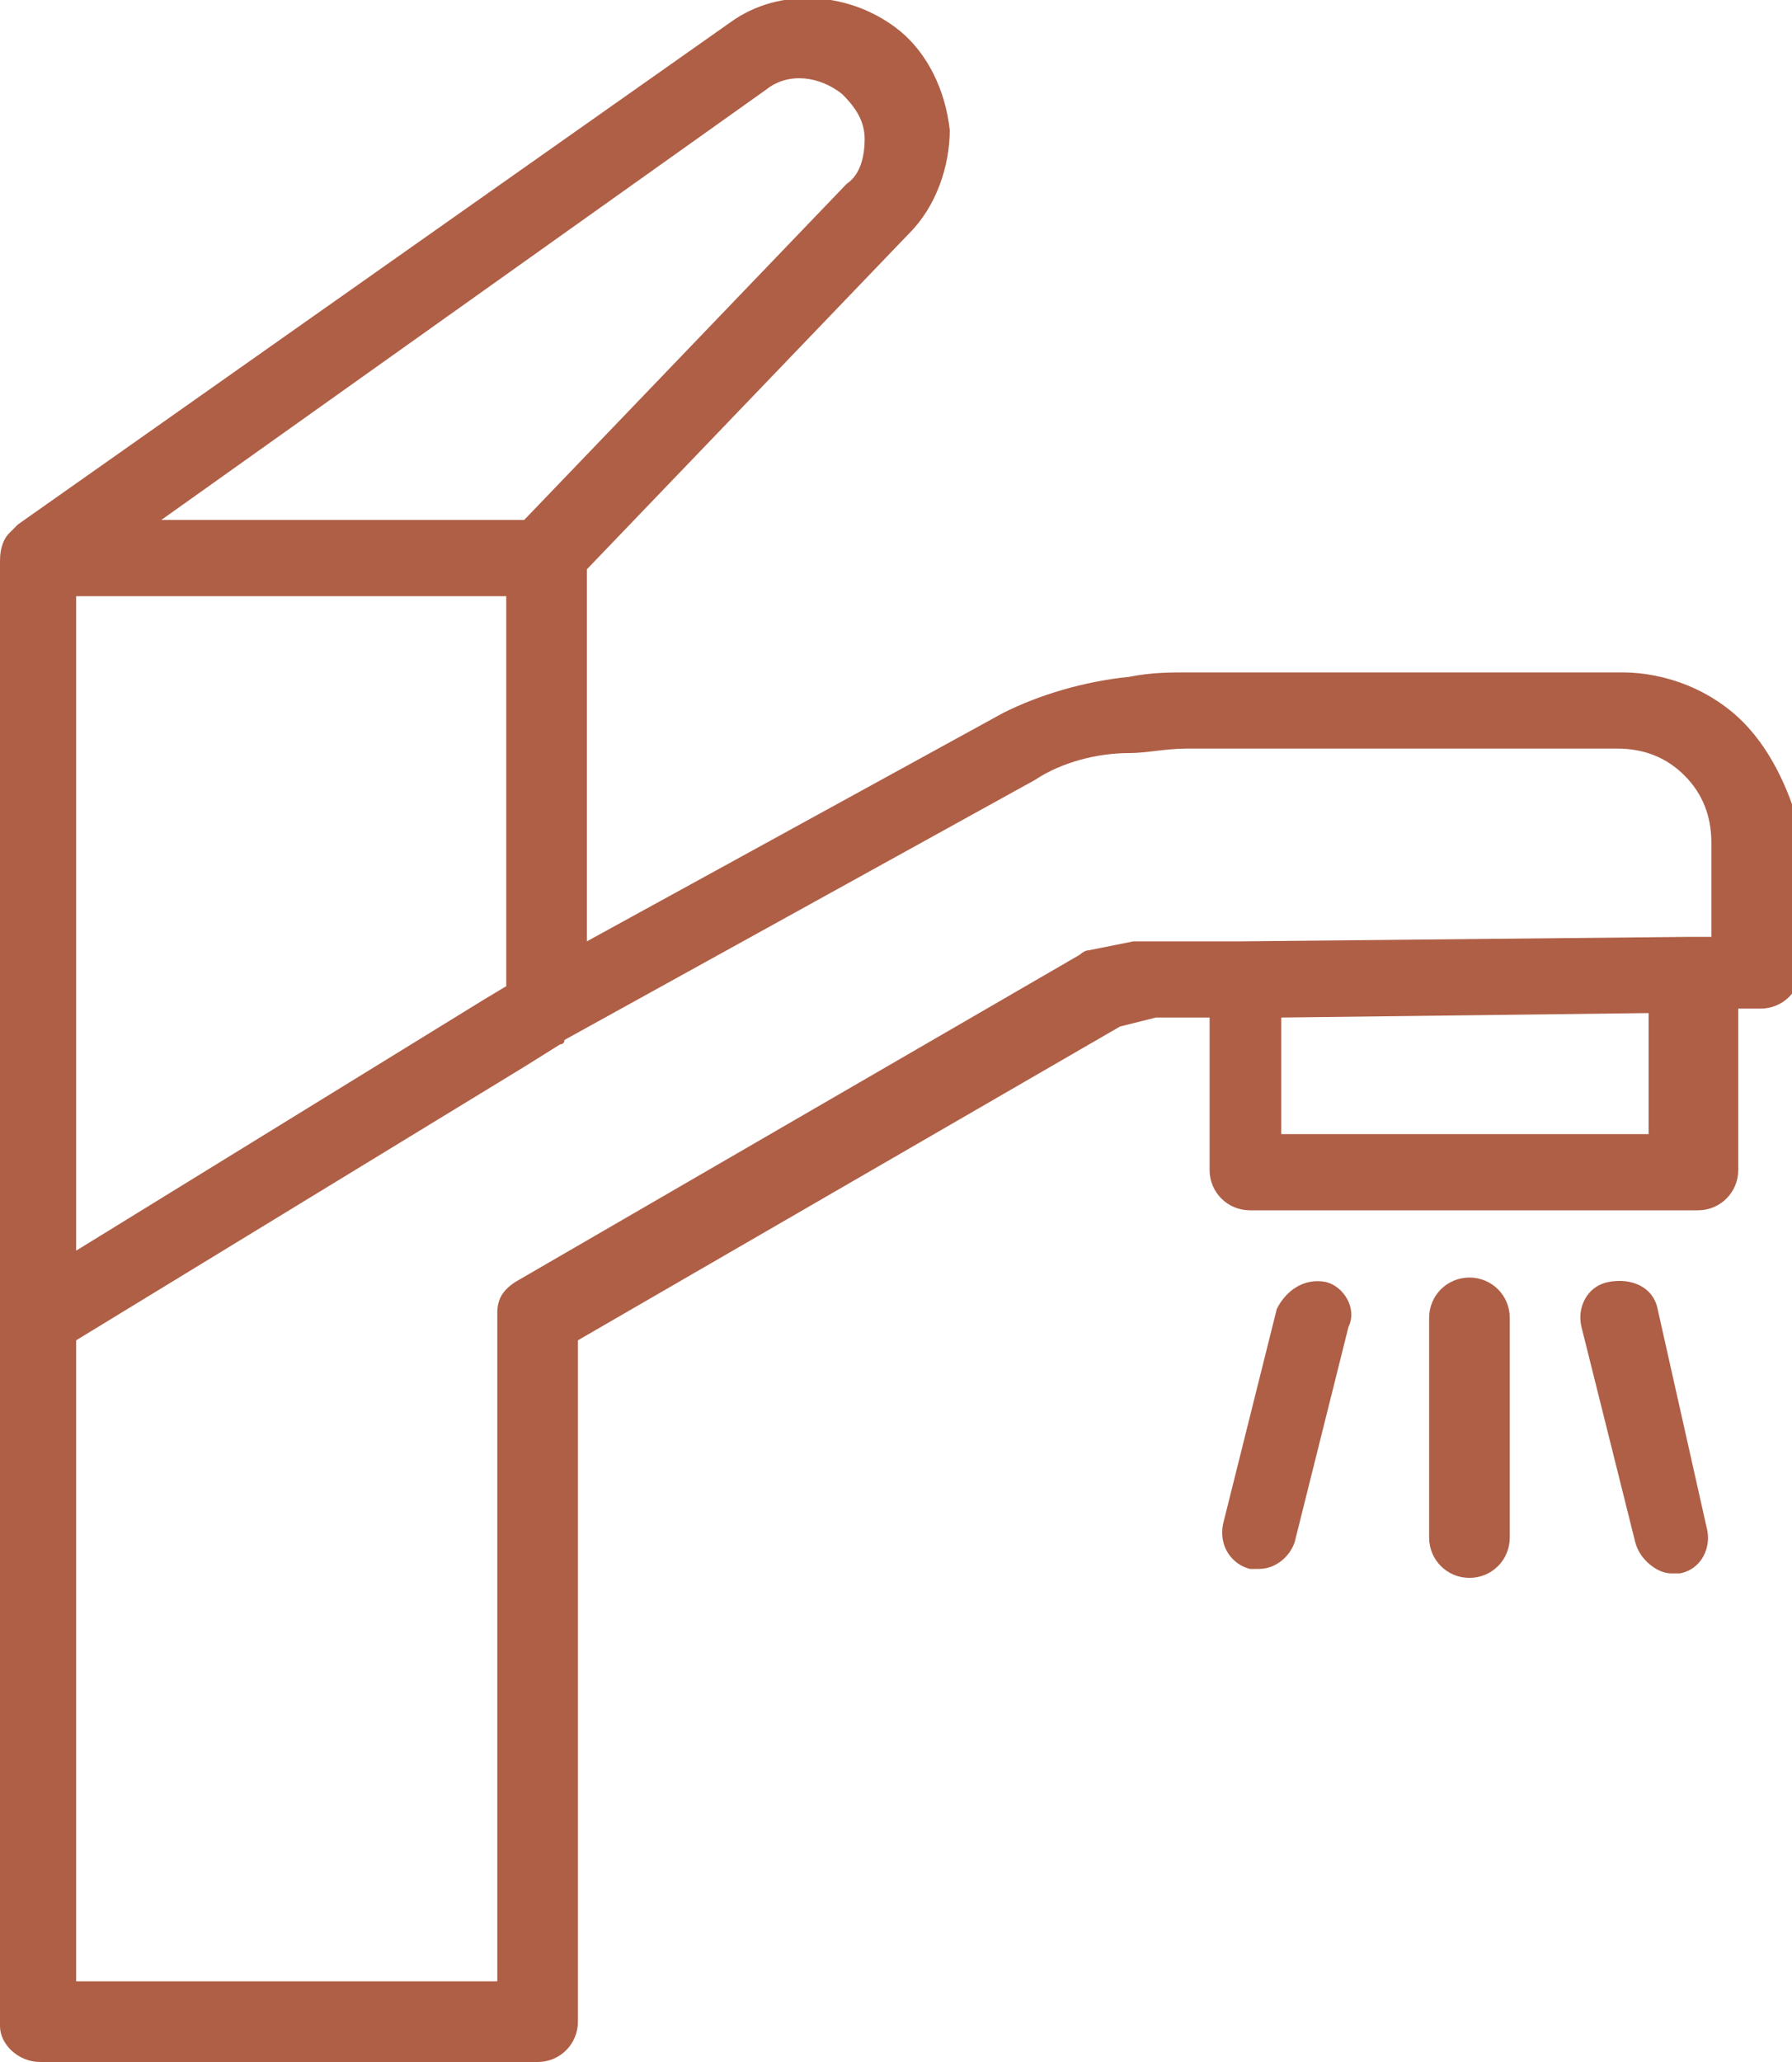 <?xml version="1.0" encoding="utf-8"?>
<!-- Generator: Adobe Illustrator 27.0.1, SVG Export Plug-In . SVG Version: 6.00 Build 0)  -->
<svg version="1.1" id="Layer_1" xmlns="http://www.w3.org/2000/svg" xmlns:xlink="http://www.w3.org/1999/xlink" x="0px" y="0px"
	 viewBox="0 0 40 46" style="enable-background:new 0 0 40 46;" xml:space="preserve">
<style type="text/css">
	.st0{fill:#AF5F46;}
</style>
<g>
	<path class="st0" d="M32.8,28.5c-0.5,0-0.9,0.4-0.9,0.9v4.9c0,0.5,0.4,0.9,0.9,0.9c0.5,0,0.9-0.4,0.9-0.9v-4.9
		C33.7,28.9,33.3,28.5,32.8,28.5z"/>
	<path class="st0" d="M29.6,28.6c-0.5-0.1-0.9,0.2-1.1,0.6L27.3,34c-0.1,0.5,0.2,0.9,0.6,1c0.1,0,0.2,0,0.2,0v0
		c0.4,0,0.7-0.3,0.8-0.6l1.2-4.8C30.3,29.2,30,28.7,29.6,28.6z"/>
	<path class="st0" d="M37,29.2c-0.1-0.5-0.6-0.7-1.1-0.6c-0.5,0.1-0.7,0.6-0.6,1l1.2,4.8c0.1,0.4,0.5,0.7,0.8,0.7h0
		c0.1,0,0.1,0,0.2,0c0.5-0.1,0.7-0.6,0.6-1L37,29.2z"/>
	<path class="st0" d="M38.9,16.1c-0.7-0.7-1.7-1.1-2.7-1.1v0h-9.6c-0.5,0-0.9,0-1.4,0.1c-1,0.1-2,0.4-2.8,0.8L13.1,21v-8.3l7.2-7.5
		c0.6-0.6,0.9-1.5,0.9-2.3c-0.1-0.9-0.5-1.7-1.1-2.2c-1.1-0.9-2.7-1-3.8-0.2L0.4,11.7c0,0,0,0-0.1,0.1c0,0,0,0-0.1,0.1
		C0.1,12,0,12.2,0,12.5v32.7C0,45.6,0.4,46,0.9,46h11.1l0,0c0.5,0,0.9-0.4,0.9-0.9V29.9l12.1-7l0.8-0.2l1.2,0v3.4
		c0,0.5,0.4,0.9,0.9,0.9h10h0c0.5,0,0.9-0.4,0.9-0.9v-3.6l0.5,0c0.5,0,0.9-0.4,0.9-0.9v-3C40,17.8,39.6,16.8,38.9,16.1z M10.8,22.3
		l-9.1,5.6V13.3h9.6V22L10.8,22.3z M17.1,2c0.5-0.4,1.2-0.3,1.7,0.1c0.3,0.3,0.5,0.6,0.5,1c0,0.4-0.1,0.8-0.4,1l-7.2,7.5H3.6h0
		L17.1,2z M25.5,21c-0.1,0-0.2,0-0.2,0l-1,0.2c-0.1,0-0.2,0.1-0.2,0.1l-12.6,7.3c-0.3,0.2-0.4,0.4-0.4,0.7v14.9H1.7V29.9l10-6.1
		l0.8-0.5c0,0,0.1,0,0.1-0.1l10.5-5.8c0.6-0.4,1.4-0.6,2.1-0.6c0.4,0,0.8-0.1,1.3-0.1h9.6c0.6,0,1.1,0.2,1.5,0.6
		c0.4,0.4,0.6,0.9,0.6,1.5v2.1l-0.4,0c0,0-0.1,0-0.1,0l-10,0.1c0,0,0,0-0.1,0L25.5,21z M36.8,25.3h-8.2v-2.6l8.2-0.1V25.3z"/>
</g>
</svg>
